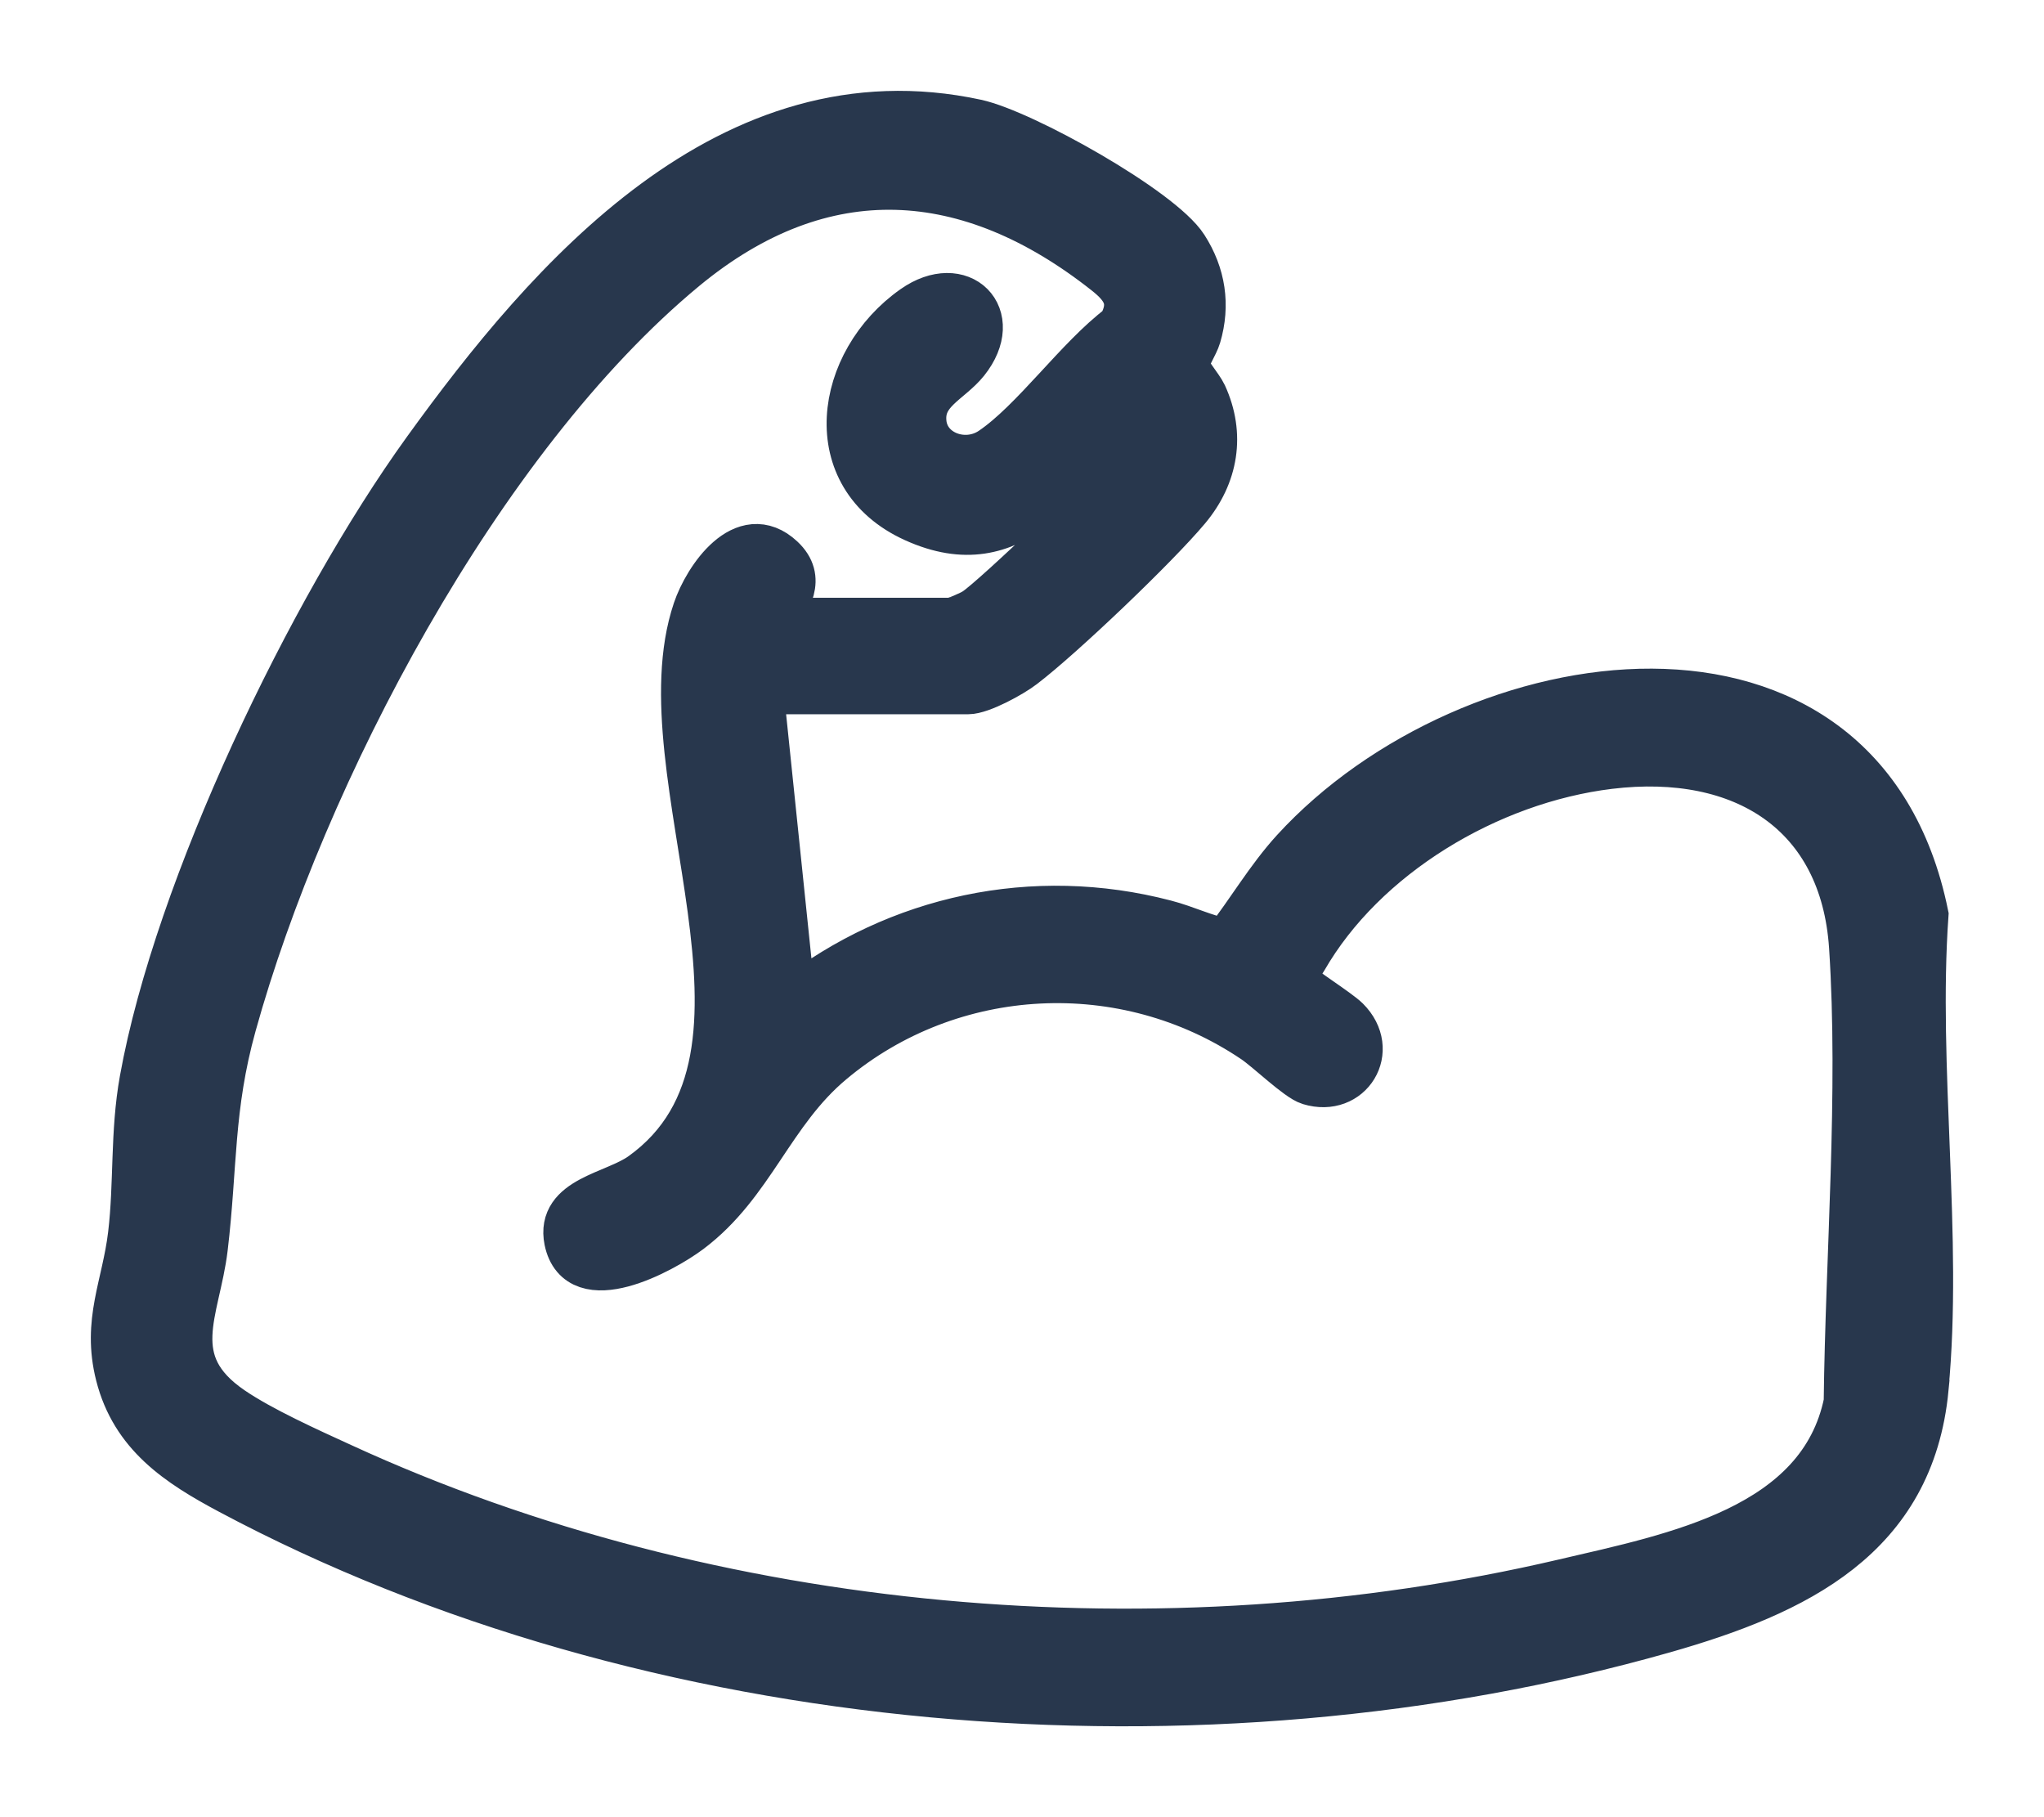 <svg width="18" height="16" viewBox="0 0 18 16" fill="none" xmlns="http://www.w3.org/2000/svg">
<path d="M16.96 12.226C16.834 13.537 15.822 14.023 14.653 14.356C10.587 15.512 5.739 15.115 2.024 13.135C1.564 12.89 1.174 12.632 1.041 12.107C0.921 11.634 1.097 11.322 1.151 10.87C1.205 10.418 1.169 9.973 1.253 9.508C1.557 7.819 2.726 5.376 3.745 3.964C4.833 2.457 6.426 0.605 8.598 1.074C9.011 1.164 10.225 1.843 10.438 2.176C10.594 2.419 10.634 2.686 10.553 2.961C10.532 3.034 10.444 3.169 10.445 3.214C10.446 3.261 10.572 3.405 10.605 3.476C10.766 3.826 10.706 4.185 10.459 4.48C10.184 4.809 9.354 5.602 9.009 5.865C8.912 5.94 8.641 6.089 8.525 6.089H6.701L6.982 8.8C7.904 8.081 9.103 7.82 10.262 8.123C10.444 8.17 10.611 8.254 10.795 8.289C10.998 8.03 11.166 7.737 11.393 7.488C12.949 5.787 16.392 5.265 16.959 8.054C16.864 9.397 17.087 10.902 16.959 12.225L16.96 12.226ZM6.826 5.463H8.37C8.406 5.463 8.548 5.401 8.588 5.374C8.756 5.265 9.823 4.242 9.945 4.078C10.017 3.98 10.062 3.845 9.992 3.735C9.958 3.68 9.942 3.728 9.913 3.75C9.346 4.173 8.95 4.981 8.052 4.574C7.214 4.195 7.369 3.185 8.045 2.71C8.461 2.417 8.831 2.781 8.51 3.183C8.363 3.366 8.109 3.448 8.135 3.72C8.16 3.992 8.496 4.117 8.73 3.96C9.102 3.709 9.49 3.152 9.866 2.87C9.984 2.658 9.907 2.534 9.737 2.4C8.535 1.45 7.25 1.356 6.03 2.364C4.213 3.867 2.669 6.824 2.058 9.025C1.855 9.755 1.892 10.271 1.806 10.989C1.739 11.547 1.435 11.991 2.039 12.405C2.302 12.585 2.714 12.77 3.011 12.906C6.282 14.409 10.241 14.751 13.768 13.927C14.753 13.697 16.033 13.455 16.26 12.346C16.275 11.05 16.392 9.628 16.307 8.336C16.229 7.163 15.354 6.604 14.173 6.747C13.105 6.877 12.012 7.537 11.49 8.444C11.458 8.5 11.382 8.587 11.424 8.65C11.455 8.696 11.783 8.901 11.861 8.978C12.131 9.247 11.89 9.639 11.532 9.53C11.428 9.499 11.166 9.244 11.045 9.162C9.903 8.39 8.373 8.47 7.324 9.35C6.79 9.796 6.623 10.425 6.075 10.837C5.834 11.018 5.094 11.419 4.992 10.922C4.918 10.554 5.407 10.518 5.651 10.343C7.115 9.294 5.638 6.815 6.124 5.373C6.217 5.096 6.55 4.601 6.885 4.914C7.079 5.095 6.942 5.289 6.826 5.462L6.826 5.463Z" fill="#28374D" stroke="#28374D" stroke-width="0.4"/>
</svg>
